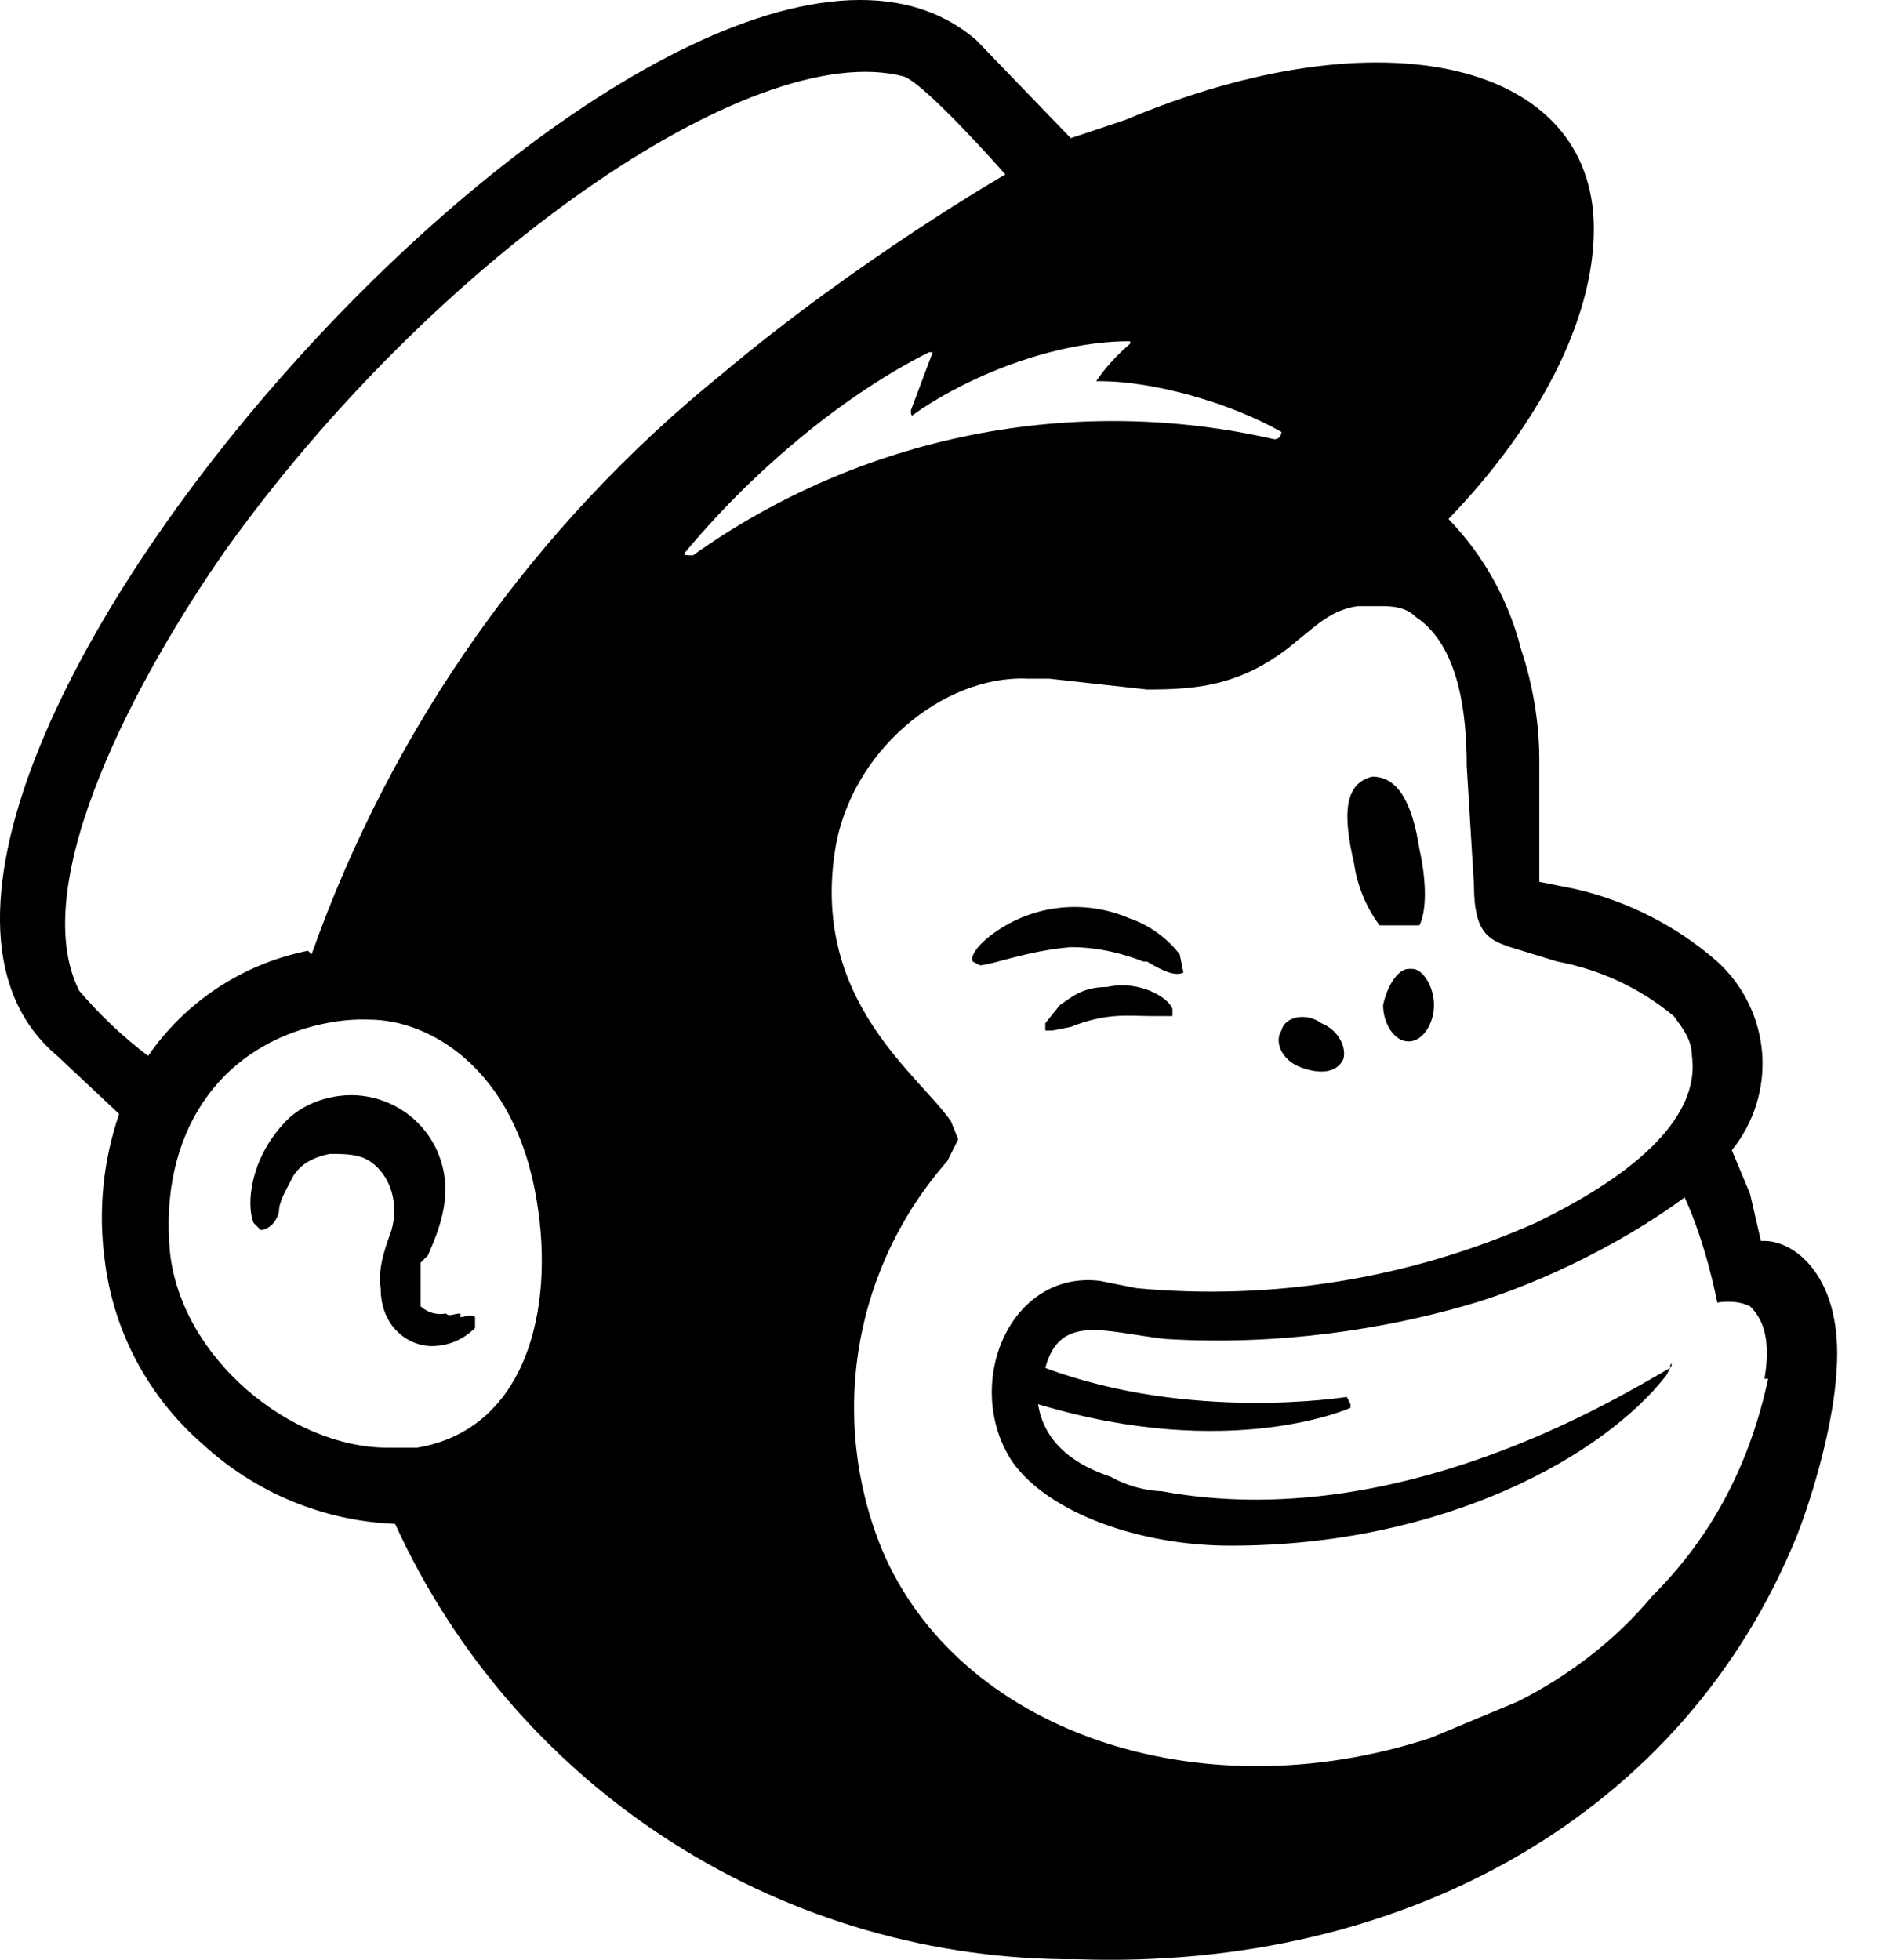 <svg width="23" height="24" viewBox="0 0 23 24" fill="none" xmlns="http://www.w3.org/2000/svg">
<path fill-rule="evenodd" clip-rule="evenodd" d="M16.851 11.332H17.384C17.473 11.154 17.473 10.799 17.384 10.399C17.295 9.822 17.117 9.511 16.806 9.511C16.45 9.599 16.45 9.999 16.584 10.577C16.628 10.888 16.762 11.154 16.895 11.332H16.851ZM14.048 11.776C14.27 11.91 14.404 11.954 14.493 11.91L14.448 11.688C14.315 11.51 14.092 11.332 13.825 11.243C13.559 11.129 13.268 11.086 12.979 11.117C12.691 11.148 12.416 11.253 12.18 11.421C12.046 11.51 11.868 11.688 11.913 11.776L12.002 11.821C12.135 11.821 12.58 11.643 13.114 11.599C13.47 11.599 13.781 11.688 14.004 11.776H14.048ZM13.559 12.087C13.247 12.087 13.114 12.221 12.98 12.309L12.802 12.531V12.62H12.891L13.114 12.576C13.559 12.398 13.825 12.443 14.092 12.443H14.359V12.354C14.315 12.221 13.959 11.998 13.559 12.087ZM15.916 13.065C16.139 13.153 16.361 13.153 16.45 12.976C16.495 12.842 16.406 12.62 16.183 12.531C16.005 12.398 15.738 12.443 15.694 12.62C15.605 12.754 15.694 12.976 15.916 13.065ZM17.251 11.865C17.117 11.865 16.984 12.087 16.939 12.309C16.939 12.531 17.073 12.754 17.251 12.754C17.429 12.754 17.562 12.531 17.562 12.309C17.562 12.087 17.429 11.865 17.295 11.865H17.251ZM5.64 16.086C5.551 16.086 5.507 16.13 5.462 16.086C5.407 16.096 5.35 16.094 5.296 16.079C5.242 16.063 5.192 16.035 5.151 15.997V15.464L5.24 15.375C5.373 15.064 5.596 14.575 5.329 14.042C5.243 13.873 5.117 13.729 4.962 13.62C4.806 13.512 4.627 13.443 4.439 13.42C4.083 13.376 3.683 13.509 3.46 13.775C3.06 14.22 3.016 14.753 3.105 14.975L3.194 15.064C3.238 15.064 3.371 15.019 3.416 14.842C3.416 14.708 3.505 14.575 3.594 14.397C3.683 14.264 3.816 14.175 4.039 14.131C4.217 14.131 4.395 14.131 4.528 14.22C4.795 14.397 4.884 14.753 4.795 15.064C4.751 15.197 4.617 15.508 4.662 15.775C4.662 16.263 5.017 16.485 5.284 16.485C5.551 16.485 5.729 16.352 5.818 16.263V16.13C5.774 16.086 5.685 16.13 5.64 16.13V16.086ZM21.655 16.885C21.433 17.907 20.988 18.796 20.231 19.551C19.787 20.084 19.208 20.528 18.585 20.839L17.518 21.284C14.671 22.216 11.735 21.195 10.8 18.973C10.478 18.185 10.382 17.323 10.523 16.483C10.665 15.643 11.038 14.859 11.601 14.22L11.735 13.953L11.646 13.731C11.245 13.153 9.955 12.265 10.222 10.444C10.4 9.2 11.557 8.267 12.58 8.311H12.847L14.048 8.444C14.671 8.444 15.249 8.4 15.916 7.822C16.139 7.645 16.317 7.467 16.628 7.423H16.895C17.028 7.423 17.206 7.423 17.34 7.556C17.874 7.911 17.963 8.755 17.963 9.377L18.052 10.843C18.052 11.421 18.23 11.51 18.497 11.599L19.075 11.776C19.599 11.873 20.089 12.103 20.498 12.443C20.632 12.62 20.721 12.754 20.721 12.931C20.81 13.553 20.276 14.264 18.808 14.975C17.273 15.657 15.587 15.932 13.915 15.775L13.47 15.686C12.357 15.553 11.779 16.974 12.402 17.907C12.847 18.529 13.959 18.929 15.071 18.929C17.696 18.929 19.653 17.818 20.409 16.841L20.454 16.752C20.454 16.663 20.498 16.708 20.454 16.752C19.831 17.107 17.117 18.796 14.226 18.262C14.226 18.262 13.915 18.262 13.603 18.085C13.336 17.996 12.802 17.774 12.713 17.196C15.071 17.907 16.539 17.241 16.539 17.241V17.196L16.495 17.107C16.495 17.107 14.582 17.418 12.802 16.752C12.98 16.086 13.514 16.308 14.27 16.397C15.694 16.485 16.984 16.263 17.918 15.997C18.719 15.775 19.787 15.286 20.632 14.664C20.899 15.242 21.032 15.952 21.032 15.952C21.032 15.952 21.255 15.908 21.433 15.997C21.566 16.13 21.699 16.352 21.61 16.885H21.655ZM8.398 6.756C9.288 5.69 10.4 4.801 11.379 4.313H11.423L11.156 5.024C11.156 5.068 11.156 5.112 11.201 5.068C11.824 4.624 12.891 4.179 13.825 4.179C13.825 4.179 13.87 4.179 13.825 4.224C13.673 4.353 13.538 4.503 13.425 4.668H13.47C14.137 4.668 15.071 4.935 15.694 5.29C15.694 5.29 15.694 5.379 15.605 5.379C14.385 5.1 13.12 5.083 11.893 5.328C10.667 5.573 9.506 6.075 8.487 6.801C8.398 6.801 8.354 6.801 8.398 6.756ZM3.772 11.643C2.976 11.802 2.274 12.264 1.814 12.931C1.504 12.696 1.221 12.428 0.969 12.132C0.302 10.799 1.726 8.222 2.749 6.756C5.284 3.202 9.199 0.448 11.067 0.936C11.334 1.025 12.313 2.136 12.313 2.136C12.313 2.136 10.534 3.158 8.843 4.579C6.542 6.439 4.802 8.9 3.816 11.688L3.772 11.643ZM5.106 17.729H4.751C3.549 17.729 2.215 16.619 2.081 15.33C1.948 13.909 2.66 12.798 3.994 12.531C4.17 12.495 4.349 12.48 4.528 12.487C5.24 12.487 6.308 13.065 6.574 14.708C6.797 16.041 6.441 17.507 5.106 17.729ZM21.566 15.197L21.433 14.62L21.21 14.086C21.481 13.751 21.614 13.326 21.581 12.896C21.547 12.467 21.351 12.066 21.032 11.776C20.536 11.342 19.94 11.037 19.297 10.888L18.852 10.799V9.288C18.852 8.977 18.808 8.489 18.63 7.956C18.478 7.354 18.172 6.803 17.74 6.356C18.852 5.201 19.52 3.913 19.52 2.802C19.52 0.759 16.939 0.137 13.781 1.469L13.114 1.692L11.957 0.492C8.354 -2.618 -2.901 9.91 0.702 12.931L1.459 13.642C1.263 14.213 1.202 14.821 1.281 15.419C1.385 16.297 1.813 17.105 2.482 17.685C3.126 18.28 3.962 18.627 4.839 18.662C5.569 20.262 6.748 21.617 8.232 22.563C9.716 23.509 11.442 24.006 13.203 23.994C17.206 24.127 20.632 22.216 22.011 18.796C22.1 18.573 22.5 17.463 22.5 16.574C22.5 15.597 21.966 15.197 21.61 15.197H21.566Z" fill="black"/>
</svg>
